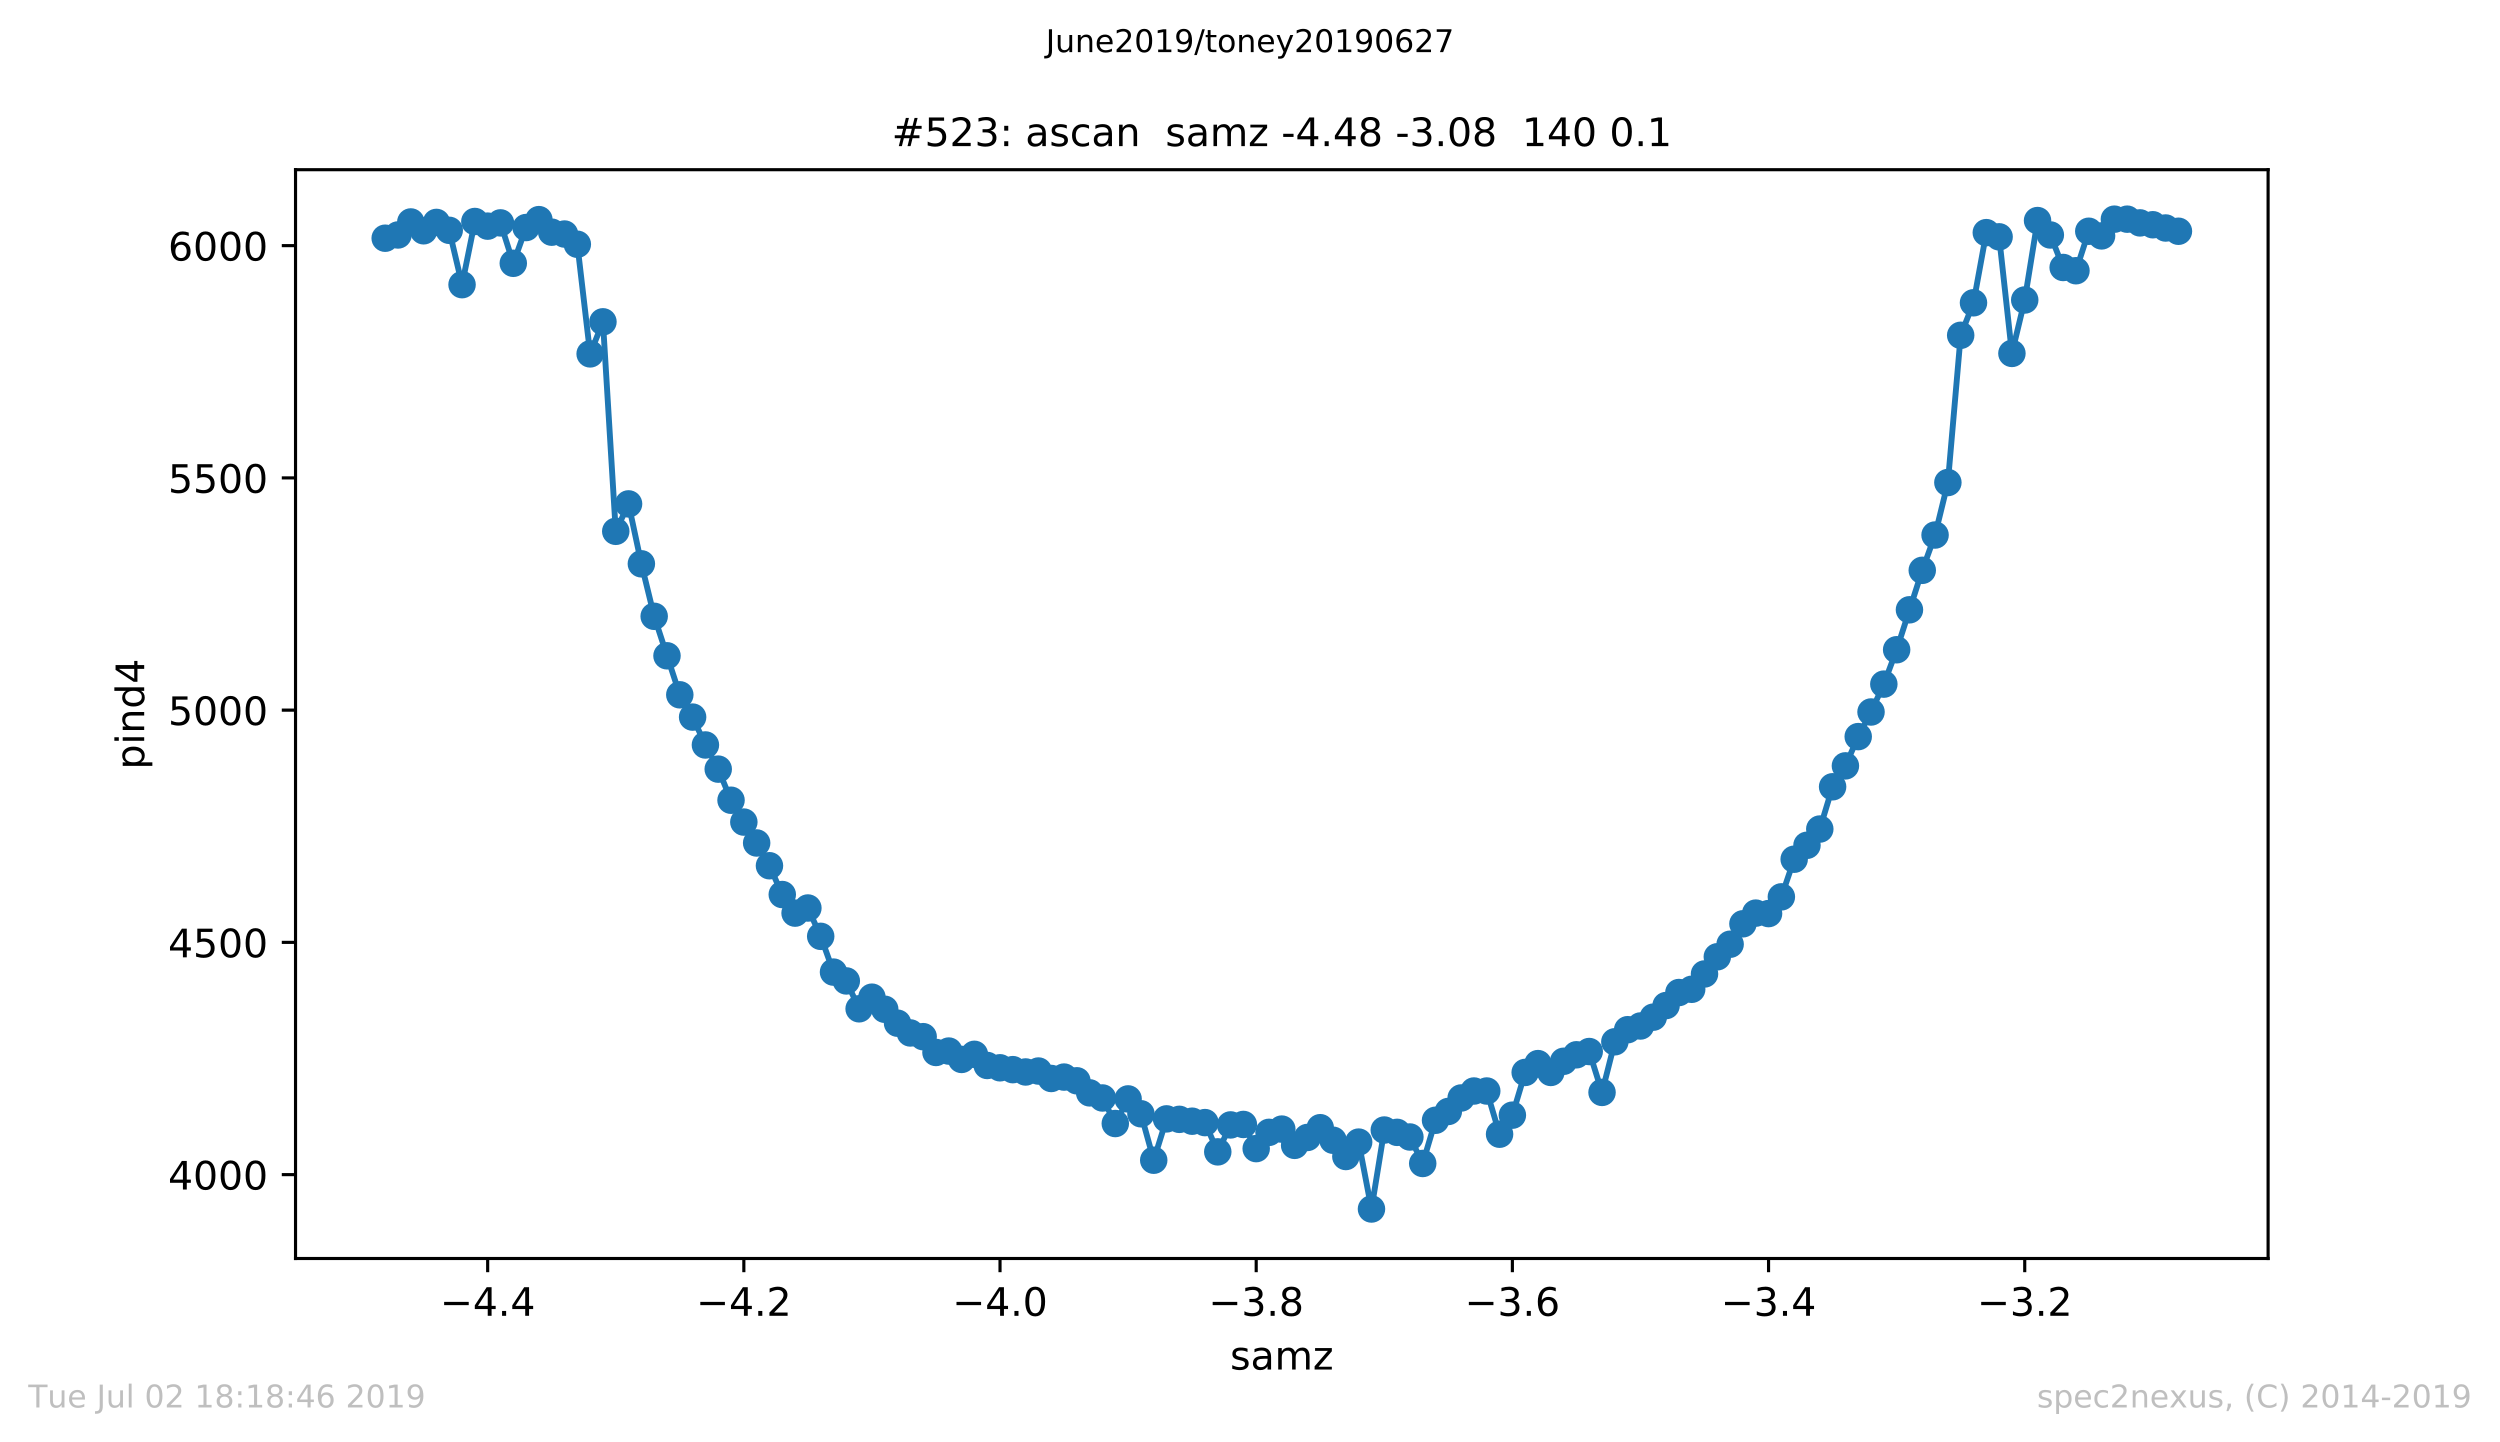 <?xml version="1.0" encoding="utf-8" standalone="no"?>
<!DOCTYPE svg PUBLIC "-//W3C//DTD SVG 1.1//EN"
  "http://www.w3.org/Graphics/SVG/1.1/DTD/svg11.dtd">
<!-- Created with matplotlib (https://matplotlib.org/) -->
<svg height="367.2pt" version="1.1" viewBox="0 0 636.48 367.2" width="636.48pt" xmlns="http://www.w3.org/2000/svg" xmlns:xlink="http://www.w3.org/1999/xlink">
 <defs>
  <style type="text/css">
*{stroke-linecap:butt;stroke-linejoin:round;white-space:pre;}
  </style>
 </defs>
 <g id="figure_1">
  <g id="patch_1">
   <path d="M 0 367.2 
L 636.48 367.2 
L 636.48 0 
L 0 0 
z
" style="fill:#ffffff;"/>
  </g>
  <g id="axes_1">
   <g id="patch_2">
    <path d="M 75.24 320.4 
L 577.44 320.4 
L 577.44 43.2 
L 75.24 43.2 
z
" style="fill:#ffffff;"/>
   </g>
   <g id="matplotlib.axis_1">
    <g id="xtick_1">
     <g id="line2d_1">
      <defs>
       <path d="M 0 0 
L 0 3.5 
" id="m3ab2fdae85" style="stroke:#000000;stroke-width:0.8;"/>
      </defs>
      <g>
       <use style="stroke:#000000;stroke-width:0.8;" x="124.156" xlink:href="#m3ab2fdae85" y="320.4"/>
      </g>
     </g>
     <g id="text_1">
      <!-- −4.4 -->
      <defs>
       <path d="M 10.594 35.5 
L 73.188 35.5 
L 73.188 27.203 
L 10.594 27.203 
z
" id="DejaVuSans-8722"/>
       <path d="M 37.797 64.312 
L 12.891 25.391 
L 37.797 25.391 
z
M 35.203 72.906 
L 47.609 72.906 
L 47.609 25.391 
L 58.016 25.391 
L 58.016 17.188 
L 47.609 17.188 
L 47.609 0 
L 37.797 0 
L 37.797 17.188 
L 4.891 17.188 
L 4.891 26.703 
z
" id="DejaVuSans-52"/>
       <path d="M 10.688 12.406 
L 21 12.406 
L 21 0 
L 10.688 0 
z
" id="DejaVuSans-46"/>
      </defs>
      <g transform="translate(112.014 334.998)scale(0.1 -0.1)">
       <use xlink:href="#DejaVuSans-8722"/>
       <use x="83.789" xlink:href="#DejaVuSans-52"/>
       <use x="147.412" xlink:href="#DejaVuSans-46"/>
       <use x="179.199" xlink:href="#DejaVuSans-52"/>
      </g>
     </g>
    </g>
    <g id="xtick_2">
     <g id="line2d_2">
      <g>
       <use style="stroke:#000000;stroke-width:0.8;" x="189.376" xlink:href="#m3ab2fdae85" y="320.4"/>
      </g>
     </g>
     <g id="text_2">
      <!-- −4.2 -->
      <defs>
       <path d="M 19.188 8.297 
L 53.609 8.297 
L 53.609 0 
L 7.328 0 
L 7.328 8.297 
Q 12.938 14.109 22.625 23.891 
Q 32.328 33.688 34.812 36.531 
Q 39.547 41.844 41.422 45.531 
Q 43.312 49.219 43.312 52.781 
Q 43.312 58.594 39.234 62.25 
Q 35.156 65.922 28.609 65.922 
Q 23.969 65.922 18.812 64.312 
Q 13.672 62.703 7.812 59.422 
L 7.812 69.391 
Q 13.766 71.781 18.938 73 
Q 24.125 74.219 28.422 74.219 
Q 39.75 74.219 46.484 68.547 
Q 53.219 62.891 53.219 53.422 
Q 53.219 48.922 51.531 44.891 
Q 49.859 40.875 45.406 35.406 
Q 44.188 33.984 37.641 27.219 
Q 31.109 20.453 19.188 8.297 
z
" id="DejaVuSans-50"/>
      </defs>
      <g transform="translate(177.235 334.998)scale(0.1 -0.1)">
       <use xlink:href="#DejaVuSans-8722"/>
       <use x="83.789" xlink:href="#DejaVuSans-52"/>
       <use x="147.412" xlink:href="#DejaVuSans-46"/>
       <use x="179.199" xlink:href="#DejaVuSans-50"/>
      </g>
     </g>
    </g>
    <g id="xtick_3">
     <g id="line2d_3">
      <g>
       <use style="stroke:#000000;stroke-width:0.8;" x="254.597" xlink:href="#m3ab2fdae85" y="320.4"/>
      </g>
     </g>
     <g id="text_3">
      <!-- −4.0 -->
      <defs>
       <path d="M 31.781 66.406 
Q 24.172 66.406 20.328 58.906 
Q 16.5 51.422 16.5 36.375 
Q 16.5 21.391 20.328 13.891 
Q 24.172 6.391 31.781 6.391 
Q 39.453 6.391 43.281 13.891 
Q 47.125 21.391 47.125 36.375 
Q 47.125 51.422 43.281 58.906 
Q 39.453 66.406 31.781 66.406 
z
M 31.781 74.219 
Q 44.047 74.219 50.516 64.516 
Q 56.984 54.828 56.984 36.375 
Q 56.984 17.969 50.516 8.266 
Q 44.047 -1.422 31.781 -1.422 
Q 19.531 -1.422 13.062 8.266 
Q 6.594 17.969 6.594 36.375 
Q 6.594 54.828 13.062 64.516 
Q 19.531 74.219 31.781 74.219 
z
" id="DejaVuSans-48"/>
      </defs>
      <g transform="translate(242.456 334.998)scale(0.1 -0.1)">
       <use xlink:href="#DejaVuSans-8722"/>
       <use x="83.789" xlink:href="#DejaVuSans-52"/>
       <use x="147.412" xlink:href="#DejaVuSans-46"/>
       <use x="179.199" xlink:href="#DejaVuSans-48"/>
      </g>
     </g>
    </g>
    <g id="xtick_4">
     <g id="line2d_4">
      <g>
       <use style="stroke:#000000;stroke-width:0.8;" x="319.818" xlink:href="#m3ab2fdae85" y="320.4"/>
      </g>
     </g>
     <g id="text_4">
      <!-- −3.8 -->
      <defs>
       <path d="M 40.578 39.312 
Q 47.656 37.797 51.625 33 
Q 55.609 28.219 55.609 21.188 
Q 55.609 10.406 48.188 4.484 
Q 40.766 -1.422 27.094 -1.422 
Q 22.516 -1.422 17.656 -0.516 
Q 12.797 0.391 7.625 2.203 
L 7.625 11.719 
Q 11.719 9.328 16.594 8.109 
Q 21.484 6.891 26.812 6.891 
Q 36.078 6.891 40.938 10.547 
Q 45.797 14.203 45.797 21.188 
Q 45.797 27.641 41.281 31.266 
Q 36.766 34.906 28.719 34.906 
L 20.219 34.906 
L 20.219 43.016 
L 29.109 43.016 
Q 36.375 43.016 40.234 45.922 
Q 44.094 48.828 44.094 54.297 
Q 44.094 59.906 40.109 62.906 
Q 36.141 65.922 28.719 65.922 
Q 24.656 65.922 20.016 65.031 
Q 15.375 64.156 9.812 62.312 
L 9.812 71.094 
Q 15.438 72.656 20.344 73.438 
Q 25.25 74.219 29.594 74.219 
Q 40.828 74.219 47.359 69.109 
Q 53.906 64.016 53.906 55.328 
Q 53.906 49.266 50.438 45.094 
Q 46.969 40.922 40.578 39.312 
z
" id="DejaVuSans-51"/>
       <path d="M 31.781 34.625 
Q 24.75 34.625 20.719 30.859 
Q 16.703 27.094 16.703 20.516 
Q 16.703 13.922 20.719 10.156 
Q 24.75 6.391 31.781 6.391 
Q 38.812 6.391 42.859 10.172 
Q 46.922 13.969 46.922 20.516 
Q 46.922 27.094 42.891 30.859 
Q 38.875 34.625 31.781 34.625 
z
M 21.922 38.812 
Q 15.578 40.375 12.031 44.719 
Q 8.5 49.078 8.5 55.328 
Q 8.5 64.062 14.719 69.141 
Q 20.953 74.219 31.781 74.219 
Q 42.672 74.219 48.875 69.141 
Q 55.078 64.062 55.078 55.328 
Q 55.078 49.078 51.531 44.719 
Q 48 40.375 41.703 38.812 
Q 48.828 37.156 52.797 32.312 
Q 56.781 27.484 56.781 20.516 
Q 56.781 9.906 50.312 4.234 
Q 43.844 -1.422 31.781 -1.422 
Q 19.734 -1.422 13.25 4.234 
Q 6.781 9.906 6.781 20.516 
Q 6.781 27.484 10.781 32.312 
Q 14.797 37.156 21.922 38.812 
z
M 18.312 54.391 
Q 18.312 48.734 21.844 45.562 
Q 25.391 42.391 31.781 42.391 
Q 38.141 42.391 41.719 45.562 
Q 45.312 48.734 45.312 54.391 
Q 45.312 60.062 41.719 63.234 
Q 38.141 66.406 31.781 66.406 
Q 25.391 66.406 21.844 63.234 
Q 18.312 60.062 18.312 54.391 
z
" id="DejaVuSans-56"/>
      </defs>
      <g transform="translate(307.677 334.998)scale(0.1 -0.1)">
       <use xlink:href="#DejaVuSans-8722"/>
       <use x="83.789" xlink:href="#DejaVuSans-51"/>
       <use x="147.412" xlink:href="#DejaVuSans-46"/>
       <use x="179.199" xlink:href="#DejaVuSans-56"/>
      </g>
     </g>
    </g>
    <g id="xtick_5">
     <g id="line2d_5">
      <g>
       <use style="stroke:#000000;stroke-width:0.8;" x="385.039" xlink:href="#m3ab2fdae85" y="320.4"/>
      </g>
     </g>
     <g id="text_5">
      <!-- −3.6 -->
      <defs>
       <path d="M 33.016 40.375 
Q 26.375 40.375 22.484 35.828 
Q 18.609 31.297 18.609 23.391 
Q 18.609 15.531 22.484 10.953 
Q 26.375 6.391 33.016 6.391 
Q 39.656 6.391 43.531 10.953 
Q 47.406 15.531 47.406 23.391 
Q 47.406 31.297 43.531 35.828 
Q 39.656 40.375 33.016 40.375 
z
M 52.594 71.297 
L 52.594 62.312 
Q 48.875 64.062 45.094 64.984 
Q 41.312 65.922 37.594 65.922 
Q 27.828 65.922 22.672 59.328 
Q 17.531 52.734 16.797 39.406 
Q 19.672 43.656 24.016 45.922 
Q 28.375 48.188 33.594 48.188 
Q 44.578 48.188 50.953 41.516 
Q 57.328 34.859 57.328 23.391 
Q 57.328 12.156 50.688 5.359 
Q 44.047 -1.422 33.016 -1.422 
Q 20.359 -1.422 13.672 8.266 
Q 6.984 17.969 6.984 36.375 
Q 6.984 53.656 15.188 63.938 
Q 23.391 74.219 37.203 74.219 
Q 40.922 74.219 44.703 73.484 
Q 48.484 72.75 52.594 71.297 
z
" id="DejaVuSans-54"/>
      </defs>
      <g transform="translate(372.897 334.998)scale(0.1 -0.1)">
       <use xlink:href="#DejaVuSans-8722"/>
       <use x="83.789" xlink:href="#DejaVuSans-51"/>
       <use x="147.412" xlink:href="#DejaVuSans-46"/>
       <use x="179.199" xlink:href="#DejaVuSans-54"/>
      </g>
     </g>
    </g>
    <g id="xtick_6">
     <g id="line2d_6">
      <g>
       <use style="stroke:#000000;stroke-width:0.8;" x="450.259" xlink:href="#m3ab2fdae85" y="320.4"/>
      </g>
     </g>
     <g id="text_6">
      <!-- −3.4 -->
      <g transform="translate(438.118 334.998)scale(0.1 -0.1)">
       <use xlink:href="#DejaVuSans-8722"/>
       <use x="83.789" xlink:href="#DejaVuSans-51"/>
       <use x="147.412" xlink:href="#DejaVuSans-46"/>
       <use x="179.199" xlink:href="#DejaVuSans-52"/>
      </g>
     </g>
    </g>
    <g id="xtick_7">
     <g id="line2d_7">
      <g>
       <use style="stroke:#000000;stroke-width:0.8;" x="515.48" xlink:href="#m3ab2fdae85" y="320.4"/>
      </g>
     </g>
     <g id="text_7">
      <!-- −3.2 -->
      <g transform="translate(503.339 334.998)scale(0.1 -0.1)">
       <use xlink:href="#DejaVuSans-8722"/>
       <use x="83.789" xlink:href="#DejaVuSans-51"/>
       <use x="147.412" xlink:href="#DejaVuSans-46"/>
       <use x="179.199" xlink:href="#DejaVuSans-50"/>
      </g>
     </g>
    </g>
    <g id="text_8">
     <!-- samz -->
     <defs>
      <path d="M 44.281 53.078 
L 44.281 44.578 
Q 40.484 46.531 36.375 47.5 
Q 32.281 48.484 27.875 48.484 
Q 21.188 48.484 17.844 46.438 
Q 14.5 44.391 14.5 40.281 
Q 14.5 37.156 16.891 35.375 
Q 19.281 33.594 26.516 31.984 
L 29.594 31.297 
Q 39.156 29.25 43.188 25.516 
Q 47.219 21.781 47.219 15.094 
Q 47.219 7.469 41.188 3.016 
Q 35.156 -1.422 24.609 -1.422 
Q 20.219 -1.422 15.453 -0.562 
Q 10.688 0.297 5.422 2 
L 5.422 11.281 
Q 10.406 8.688 15.234 7.391 
Q 20.062 6.109 24.812 6.109 
Q 31.156 6.109 34.562 8.281 
Q 37.984 10.453 37.984 14.406 
Q 37.984 18.062 35.516 20.016 
Q 33.062 21.969 24.703 23.781 
L 21.578 24.516 
Q 13.234 26.266 9.516 29.906 
Q 5.812 33.547 5.812 39.891 
Q 5.812 47.609 11.281 51.797 
Q 16.75 56 26.812 56 
Q 31.781 56 36.172 55.266 
Q 40.578 54.547 44.281 53.078 
z
" id="DejaVuSans-115"/>
      <path d="M 34.281 27.484 
Q 23.391 27.484 19.188 25 
Q 14.984 22.516 14.984 16.5 
Q 14.984 11.719 18.141 8.906 
Q 21.297 6.109 26.703 6.109 
Q 34.188 6.109 38.703 11.406 
Q 43.219 16.703 43.219 25.484 
L 43.219 27.484 
z
M 52.203 31.203 
L 52.203 0 
L 43.219 0 
L 43.219 8.297 
Q 40.141 3.328 35.547 0.953 
Q 30.953 -1.422 24.312 -1.422 
Q 15.922 -1.422 10.953 3.297 
Q 6 8.016 6 15.922 
Q 6 25.141 12.172 29.828 
Q 18.359 34.516 30.609 34.516 
L 43.219 34.516 
L 43.219 35.406 
Q 43.219 41.609 39.141 45 
Q 35.062 48.391 27.688 48.391 
Q 23 48.391 18.547 47.266 
Q 14.109 46.141 10.016 43.891 
L 10.016 52.203 
Q 14.938 54.109 19.578 55.047 
Q 24.219 56 28.609 56 
Q 40.484 56 46.344 49.844 
Q 52.203 43.703 52.203 31.203 
z
" id="DejaVuSans-97"/>
      <path d="M 52 44.188 
Q 55.375 50.25 60.062 53.125 
Q 64.75 56 71.094 56 
Q 79.641 56 84.281 50.016 
Q 88.922 44.047 88.922 33.016 
L 88.922 0 
L 79.891 0 
L 79.891 32.719 
Q 79.891 40.578 77.094 44.375 
Q 74.312 48.188 68.609 48.188 
Q 61.625 48.188 57.562 43.547 
Q 53.516 38.922 53.516 30.906 
L 53.516 0 
L 44.484 0 
L 44.484 32.719 
Q 44.484 40.625 41.703 44.406 
Q 38.922 48.188 33.109 48.188 
Q 26.219 48.188 22.156 43.531 
Q 18.109 38.875 18.109 30.906 
L 18.109 0 
L 9.078 0 
L 9.078 54.688 
L 18.109 54.688 
L 18.109 46.188 
Q 21.188 51.219 25.484 53.609 
Q 29.781 56 35.688 56 
Q 41.656 56 45.828 52.969 
Q 50 49.953 52 44.188 
z
" id="DejaVuSans-109"/>
      <path d="M 5.516 54.688 
L 48.188 54.688 
L 48.188 46.484 
L 14.406 7.172 
L 48.188 7.172 
L 48.188 0 
L 4.297 0 
L 4.297 8.203 
L 38.094 47.516 
L 5.516 47.516 
z
" id="DejaVuSans-122"/>
     </defs>
     <g transform="translate(313.177 348.677)scale(0.1 -0.1)">
      <use xlink:href="#DejaVuSans-115"/>
      <use x="52.1" xlink:href="#DejaVuSans-97"/>
      <use x="113.379" xlink:href="#DejaVuSans-109"/>
      <use x="210.791" xlink:href="#DejaVuSans-122"/>
     </g>
    </g>
   </g>
   <g id="matplotlib.axis_2">
    <g id="ytick_1">
     <g id="line2d_8">
      <defs>
       <path d="M 0 0 
L -3.5 0 
" id="me23622b5f0" style="stroke:#000000;stroke-width:0.8;"/>
      </defs>
      <g>
       <use style="stroke:#000000;stroke-width:0.8;" x="75.24" xlink:href="#me23622b5f0" y="299.049"/>
      </g>
     </g>
     <g id="text_9">
      <!-- 4000 -->
      <g transform="translate(42.79 302.848)scale(0.1 -0.1)">
       <use xlink:href="#DejaVuSans-52"/>
       <use x="63.623" xlink:href="#DejaVuSans-48"/>
       <use x="127.246" xlink:href="#DejaVuSans-48"/>
       <use x="190.869" xlink:href="#DejaVuSans-48"/>
      </g>
     </g>
    </g>
    <g id="ytick_2">
     <g id="line2d_9">
      <g>
       <use style="stroke:#000000;stroke-width:0.8;" x="75.24" xlink:href="#me23622b5f0" y="239.922"/>
      </g>
     </g>
     <g id="text_10">
      <!-- 4500 -->
      <defs>
       <path d="M 10.797 72.906 
L 49.516 72.906 
L 49.516 64.594 
L 19.828 64.594 
L 19.828 46.734 
Q 21.969 47.469 24.109 47.828 
Q 26.266 48.188 28.422 48.188 
Q 40.625 48.188 47.75 41.5 
Q 54.891 34.812 54.891 23.391 
Q 54.891 11.625 47.562 5.094 
Q 40.234 -1.422 26.906 -1.422 
Q 22.312 -1.422 17.547 -0.641 
Q 12.797 0.141 7.719 1.703 
L 7.719 11.625 
Q 12.109 9.234 16.797 8.062 
Q 21.484 6.891 26.703 6.891 
Q 35.156 6.891 40.078 11.328 
Q 45.016 15.766 45.016 23.391 
Q 45.016 31 40.078 35.438 
Q 35.156 39.891 26.703 39.891 
Q 22.75 39.891 18.812 39.016 
Q 14.891 38.141 10.797 36.281 
z
" id="DejaVuSans-53"/>
      </defs>
      <g transform="translate(42.79 243.721)scale(0.1 -0.1)">
       <use xlink:href="#DejaVuSans-52"/>
       <use x="63.623" xlink:href="#DejaVuSans-53"/>
       <use x="127.246" xlink:href="#DejaVuSans-48"/>
       <use x="190.869" xlink:href="#DejaVuSans-48"/>
      </g>
     </g>
    </g>
    <g id="ytick_3">
     <g id="line2d_10">
      <g>
       <use style="stroke:#000000;stroke-width:0.8;" x="75.24" xlink:href="#me23622b5f0" y="180.795"/>
      </g>
     </g>
     <g id="text_11">
      <!-- 5000 -->
      <g transform="translate(42.79 184.594)scale(0.1 -0.1)">
       <use xlink:href="#DejaVuSans-53"/>
       <use x="63.623" xlink:href="#DejaVuSans-48"/>
       <use x="127.246" xlink:href="#DejaVuSans-48"/>
       <use x="190.869" xlink:href="#DejaVuSans-48"/>
      </g>
     </g>
    </g>
    <g id="ytick_4">
     <g id="line2d_11">
      <g>
       <use style="stroke:#000000;stroke-width:0.8;" x="75.24" xlink:href="#me23622b5f0" y="121.668"/>
      </g>
     </g>
     <g id="text_12">
      <!-- 5500 -->
      <g transform="translate(42.79 125.467)scale(0.1 -0.1)">
       <use xlink:href="#DejaVuSans-53"/>
       <use x="63.623" xlink:href="#DejaVuSans-53"/>
       <use x="127.246" xlink:href="#DejaVuSans-48"/>
       <use x="190.869" xlink:href="#DejaVuSans-48"/>
      </g>
     </g>
    </g>
    <g id="ytick_5">
     <g id="line2d_12">
      <g>
       <use style="stroke:#000000;stroke-width:0.8;" x="75.24" xlink:href="#me23622b5f0" y="62.54"/>
      </g>
     </g>
     <g id="text_13">
      <!-- 6000 -->
      <g transform="translate(42.79 66.34)scale(0.1 -0.1)">
       <use xlink:href="#DejaVuSans-54"/>
       <use x="63.623" xlink:href="#DejaVuSans-48"/>
       <use x="127.246" xlink:href="#DejaVuSans-48"/>
       <use x="190.869" xlink:href="#DejaVuSans-48"/>
      </g>
     </g>
    </g>
    <g id="text_14">
     <!-- pind4 -->
     <defs>
      <path d="M 18.109 8.203 
L 18.109 -20.797 
L 9.078 -20.797 
L 9.078 54.688 
L 18.109 54.688 
L 18.109 46.391 
Q 20.953 51.266 25.266 53.625 
Q 29.594 56 35.594 56 
Q 45.562 56 51.781 48.094 
Q 58.016 40.188 58.016 27.297 
Q 58.016 14.406 51.781 6.484 
Q 45.562 -1.422 35.594 -1.422 
Q 29.594 -1.422 25.266 0.953 
Q 20.953 3.328 18.109 8.203 
z
M 48.688 27.297 
Q 48.688 37.203 44.609 42.844 
Q 40.531 48.484 33.406 48.484 
Q 26.266 48.484 22.188 42.844 
Q 18.109 37.203 18.109 27.297 
Q 18.109 17.391 22.188 11.75 
Q 26.266 6.109 33.406 6.109 
Q 40.531 6.109 44.609 11.75 
Q 48.688 17.391 48.688 27.297 
z
" id="DejaVuSans-112"/>
      <path d="M 9.422 54.688 
L 18.406 54.688 
L 18.406 0 
L 9.422 0 
z
M 9.422 75.984 
L 18.406 75.984 
L 18.406 64.594 
L 9.422 64.594 
z
" id="DejaVuSans-105"/>
      <path d="M 54.891 33.016 
L 54.891 0 
L 45.906 0 
L 45.906 32.719 
Q 45.906 40.484 42.875 44.328 
Q 39.844 48.188 33.797 48.188 
Q 26.516 48.188 22.312 43.547 
Q 18.109 38.922 18.109 30.906 
L 18.109 0 
L 9.078 0 
L 9.078 54.688 
L 18.109 54.688 
L 18.109 46.188 
Q 21.344 51.125 25.703 53.562 
Q 30.078 56 35.797 56 
Q 45.219 56 50.047 50.172 
Q 54.891 44.344 54.891 33.016 
z
" id="DejaVuSans-110"/>
      <path d="M 45.406 46.391 
L 45.406 75.984 
L 54.391 75.984 
L 54.391 0 
L 45.406 0 
L 45.406 8.203 
Q 42.578 3.328 38.25 0.953 
Q 33.938 -1.422 27.875 -1.422 
Q 17.969 -1.422 11.734 6.484 
Q 5.516 14.406 5.516 27.297 
Q 5.516 40.188 11.734 48.094 
Q 17.969 56 27.875 56 
Q 33.938 56 38.25 53.625 
Q 42.578 51.266 45.406 46.391 
z
M 14.797 27.297 
Q 14.797 17.391 18.875 11.75 
Q 22.953 6.109 30.078 6.109 
Q 37.203 6.109 41.297 11.75 
Q 45.406 17.391 45.406 27.297 
Q 45.406 37.203 41.297 42.844 
Q 37.203 48.484 30.078 48.484 
Q 22.953 48.484 18.875 42.844 
Q 14.797 37.203 14.797 27.297 
z
" id="DejaVuSans-100"/>
     </defs>
     <g transform="translate(36.71 195.887)rotate(-90)scale(0.1 -0.1)">
      <use xlink:href="#DejaVuSans-112"/>
      <use x="63.477" xlink:href="#DejaVuSans-105"/>
      <use x="91.26" xlink:href="#DejaVuSans-110"/>
      <use x="154.639" xlink:href="#DejaVuSans-100"/>
      <use x="218.115" xlink:href="#DejaVuSans-52"/>
     </g>
    </g>
   </g>
   <g id="line2d_13">
    <path clip-path="url(#p95c2fd5581)" d="M 98.067 60.648 
L 101.328 59.821 
L 104.589 56.51 
L 107.85 58.756 
L 111.111 56.628 
L 114.372 58.638 
L 117.634 72.474 
L 120.895 56.391 
L 124.156 57.574 
L 127.417 56.746 
L 130.678 67.034 
L 133.939 57.929 
L 137.2 55.918 
L 140.461 59.111 
L 143.722 59.584 
L 146.983 62.186 
L 150.244 90.094 
L 153.505 81.934 
L 156.766 135.267 
L 160.027 128.29 
L 163.288 143.545 
L 166.549 156.907 
L 173.071 176.892 
L 176.332 182.569 
L 179.593 189.664 
L 182.854 195.813 
L 186.115 203.736 
L 189.376 209.294 
L 192.637 214.616 
L 195.898 220.41 
L 199.159 227.742 
L 202.421 232.472 
L 205.682 231.171 
L 208.943 238.385 
L 212.204 247.49 
L 215.465 249.737 
L 218.726 256.832 
L 221.987 253.876 
L 225.248 256.951 
L 228.509 260.498 
L 231.77 262.982 
L 235.031 263.928 
L 238.292 267.948 
L 241.553 267.594 
L 244.814 269.722 
L 248.075 268.421 
L 251.336 271.259 
L 254.597 271.851 
L 257.858 272.324 
L 261.119 272.915 
L 264.38 272.678 
L 267.641 274.571 
L 270.902 274.216 
L 274.163 275.162 
L 277.424 278.236 
L 280.685 279.537 
L 283.946 286.041 
L 287.208 279.774 
L 290.469 283.558 
L 293.73 295.383 
L 296.991 284.859 
L 300.252 284.977 
L 303.513 285.45 
L 306.774 285.805 
L 310.035 293.255 
L 313.296 286.396 
L 316.557 286.278 
L 319.818 292.427 
L 323.079 288.288 
L 326.34 287.46 
L 329.601 291.599 
L 332.862 289.589 
L 336.123 287.105 
L 339.384 290.298 
L 342.645 294.437 
L 345.906 290.771 
L 349.167 307.8 
L 352.428 287.697 
L 355.689 288.288 
L 358.95 289.471 
L 362.211 296.211 
L 365.472 285.213 
L 368.734 282.967 
L 371.995 279.537 
L 375.256 277.763 
L 378.517 277.763 
L 381.778 288.761 
L 385.039 283.913 
L 388.3 273.033 
L 391.561 270.786 
L 394.822 273.033 
L 398.083 270.195 
L 401.344 268.54 
L 404.605 267.712 
L 407.866 278.118 
L 411.127 265.228 
L 414.388 262.154 
L 417.649 261.208 
L 420.91 258.961 
L 424.171 256.005 
L 427.432 252.693 
L 430.693 251.866 
L 433.954 247.963 
L 437.215 243.588 
L 440.476 240.395 
L 443.737 235.192 
L 446.998 232.472 
L 450.259 232.59 
L 453.521 228.333 
L 456.782 218.754 
L 460.043 215.207 
L 463.304 211.068 
L 466.565 200.307 
L 469.826 194.985 
L 473.087 187.535 
L 476.348 181.268 
L 479.609 174.173 
L 482.87 165.422 
L 489.392 145.2 
L 492.653 136.213 
L 495.914 122.85 
L 499.175 85.364 
L 502.436 77.086 
L 505.697 59.229 
L 508.958 60.294 
L 512.219 89.976 
L 515.48 76.376 
L 518.741 56.155 
L 522.002 59.821 
L 525.263 68.098 
L 528.524 68.926 
L 531.785 58.875 
L 535.046 60.057 
L 538.308 55.8 
L 541.569 55.8 
L 544.83 56.746 
L 548.091 57.219 
L 554.613 58.875 
L 554.613 58.875 
" style="fill:none;stroke:#1f77b4;stroke-linecap:square;stroke-width:1.5;"/>
    <defs>
     <path d="M 0 3 
C 0.796 3 1.559 2.684 2.121 2.121 
C 2.684 1.559 3 0.796 3 0 
C 3 -0.796 2.684 -1.559 2.121 -2.121 
C 1.559 -2.684 0.796 -3 0 -3 
C -0.796 -3 -1.559 -2.684 -2.121 -2.121 
C -2.684 -1.559 -3 -0.796 -3 0 
C -3 0.796 -2.684 1.559 -2.121 2.121 
C -1.559 2.684 -0.796 3 0 3 
z
" id="mc0fb528130" style="stroke:#1f77b4;"/>
    </defs>
    <g clip-path="url(#p95c2fd5581)">
     <use style="fill:#1f77b4;stroke:#1f77b4;" x="98.067" xlink:href="#mc0fb528130" y="60.648"/>
     <use style="fill:#1f77b4;stroke:#1f77b4;" x="101.328" xlink:href="#mc0fb528130" y="59.821"/>
     <use style="fill:#1f77b4;stroke:#1f77b4;" x="104.589" xlink:href="#mc0fb528130" y="56.51"/>
     <use style="fill:#1f77b4;stroke:#1f77b4;" x="107.85" xlink:href="#mc0fb528130" y="58.756"/>
     <use style="fill:#1f77b4;stroke:#1f77b4;" x="111.111" xlink:href="#mc0fb528130" y="56.628"/>
     <use style="fill:#1f77b4;stroke:#1f77b4;" x="114.372" xlink:href="#mc0fb528130" y="58.638"/>
     <use style="fill:#1f77b4;stroke:#1f77b4;" x="117.634" xlink:href="#mc0fb528130" y="72.474"/>
     <use style="fill:#1f77b4;stroke:#1f77b4;" x="120.895" xlink:href="#mc0fb528130" y="56.391"/>
     <use style="fill:#1f77b4;stroke:#1f77b4;" x="124.156" xlink:href="#mc0fb528130" y="57.574"/>
     <use style="fill:#1f77b4;stroke:#1f77b4;" x="127.417" xlink:href="#mc0fb528130" y="56.746"/>
     <use style="fill:#1f77b4;stroke:#1f77b4;" x="130.678" xlink:href="#mc0fb528130" y="67.034"/>
     <use style="fill:#1f77b4;stroke:#1f77b4;" x="133.939" xlink:href="#mc0fb528130" y="57.929"/>
     <use style="fill:#1f77b4;stroke:#1f77b4;" x="137.2" xlink:href="#mc0fb528130" y="55.918"/>
     <use style="fill:#1f77b4;stroke:#1f77b4;" x="140.461" xlink:href="#mc0fb528130" y="59.111"/>
     <use style="fill:#1f77b4;stroke:#1f77b4;" x="143.722" xlink:href="#mc0fb528130" y="59.584"/>
     <use style="fill:#1f77b4;stroke:#1f77b4;" x="146.983" xlink:href="#mc0fb528130" y="62.186"/>
     <use style="fill:#1f77b4;stroke:#1f77b4;" x="150.244" xlink:href="#mc0fb528130" y="90.094"/>
     <use style="fill:#1f77b4;stroke:#1f77b4;" x="153.505" xlink:href="#mc0fb528130" y="81.934"/>
     <use style="fill:#1f77b4;stroke:#1f77b4;" x="156.766" xlink:href="#mc0fb528130" y="135.267"/>
     <use style="fill:#1f77b4;stroke:#1f77b4;" x="160.027" xlink:href="#mc0fb528130" y="128.29"/>
     <use style="fill:#1f77b4;stroke:#1f77b4;" x="163.288" xlink:href="#mc0fb528130" y="143.545"/>
     <use style="fill:#1f77b4;stroke:#1f77b4;" x="166.549" xlink:href="#mc0fb528130" y="156.907"/>
     <use style="fill:#1f77b4;stroke:#1f77b4;" x="169.81" xlink:href="#mc0fb528130" y="166.959"/>
     <use style="fill:#1f77b4;stroke:#1f77b4;" x="173.071" xlink:href="#mc0fb528130" y="176.892"/>
     <use style="fill:#1f77b4;stroke:#1f77b4;" x="176.332" xlink:href="#mc0fb528130" y="182.569"/>
     <use style="fill:#1f77b4;stroke:#1f77b4;" x="179.593" xlink:href="#mc0fb528130" y="189.664"/>
     <use style="fill:#1f77b4;stroke:#1f77b4;" x="182.854" xlink:href="#mc0fb528130" y="195.813"/>
     <use style="fill:#1f77b4;stroke:#1f77b4;" x="186.115" xlink:href="#mc0fb528130" y="203.736"/>
     <use style="fill:#1f77b4;stroke:#1f77b4;" x="189.376" xlink:href="#mc0fb528130" y="209.294"/>
     <use style="fill:#1f77b4;stroke:#1f77b4;" x="192.637" xlink:href="#mc0fb528130" y="214.616"/>
     <use style="fill:#1f77b4;stroke:#1f77b4;" x="195.898" xlink:href="#mc0fb528130" y="220.41"/>
     <use style="fill:#1f77b4;stroke:#1f77b4;" x="199.159" xlink:href="#mc0fb528130" y="227.742"/>
     <use style="fill:#1f77b4;stroke:#1f77b4;" x="202.421" xlink:href="#mc0fb528130" y="232.472"/>
     <use style="fill:#1f77b4;stroke:#1f77b4;" x="205.682" xlink:href="#mc0fb528130" y="231.171"/>
     <use style="fill:#1f77b4;stroke:#1f77b4;" x="208.943" xlink:href="#mc0fb528130" y="238.385"/>
     <use style="fill:#1f77b4;stroke:#1f77b4;" x="212.204" xlink:href="#mc0fb528130" y="247.49"/>
     <use style="fill:#1f77b4;stroke:#1f77b4;" x="215.465" xlink:href="#mc0fb528130" y="249.737"/>
     <use style="fill:#1f77b4;stroke:#1f77b4;" x="218.726" xlink:href="#mc0fb528130" y="256.832"/>
     <use style="fill:#1f77b4;stroke:#1f77b4;" x="221.987" xlink:href="#mc0fb528130" y="253.876"/>
     <use style="fill:#1f77b4;stroke:#1f77b4;" x="225.248" xlink:href="#mc0fb528130" y="256.951"/>
     <use style="fill:#1f77b4;stroke:#1f77b4;" x="228.509" xlink:href="#mc0fb528130" y="260.498"/>
     <use style="fill:#1f77b4;stroke:#1f77b4;" x="231.77" xlink:href="#mc0fb528130" y="262.982"/>
     <use style="fill:#1f77b4;stroke:#1f77b4;" x="235.031" xlink:href="#mc0fb528130" y="263.928"/>
     <use style="fill:#1f77b4;stroke:#1f77b4;" x="238.292" xlink:href="#mc0fb528130" y="267.948"/>
     <use style="fill:#1f77b4;stroke:#1f77b4;" x="241.553" xlink:href="#mc0fb528130" y="267.594"/>
     <use style="fill:#1f77b4;stroke:#1f77b4;" x="244.814" xlink:href="#mc0fb528130" y="269.722"/>
     <use style="fill:#1f77b4;stroke:#1f77b4;" x="248.075" xlink:href="#mc0fb528130" y="268.421"/>
     <use style="fill:#1f77b4;stroke:#1f77b4;" x="251.336" xlink:href="#mc0fb528130" y="271.259"/>
     <use style="fill:#1f77b4;stroke:#1f77b4;" x="254.597" xlink:href="#mc0fb528130" y="271.851"/>
     <use style="fill:#1f77b4;stroke:#1f77b4;" x="257.858" xlink:href="#mc0fb528130" y="272.324"/>
     <use style="fill:#1f77b4;stroke:#1f77b4;" x="261.119" xlink:href="#mc0fb528130" y="272.915"/>
     <use style="fill:#1f77b4;stroke:#1f77b4;" x="264.38" xlink:href="#mc0fb528130" y="272.678"/>
     <use style="fill:#1f77b4;stroke:#1f77b4;" x="267.641" xlink:href="#mc0fb528130" y="274.571"/>
     <use style="fill:#1f77b4;stroke:#1f77b4;" x="270.902" xlink:href="#mc0fb528130" y="274.216"/>
     <use style="fill:#1f77b4;stroke:#1f77b4;" x="274.163" xlink:href="#mc0fb528130" y="275.162"/>
     <use style="fill:#1f77b4;stroke:#1f77b4;" x="277.424" xlink:href="#mc0fb528130" y="278.236"/>
     <use style="fill:#1f77b4;stroke:#1f77b4;" x="280.685" xlink:href="#mc0fb528130" y="279.537"/>
     <use style="fill:#1f77b4;stroke:#1f77b4;" x="283.946" xlink:href="#mc0fb528130" y="286.041"/>
     <use style="fill:#1f77b4;stroke:#1f77b4;" x="287.208" xlink:href="#mc0fb528130" y="279.774"/>
     <use style="fill:#1f77b4;stroke:#1f77b4;" x="290.469" xlink:href="#mc0fb528130" y="283.558"/>
     <use style="fill:#1f77b4;stroke:#1f77b4;" x="293.73" xlink:href="#mc0fb528130" y="295.383"/>
     <use style="fill:#1f77b4;stroke:#1f77b4;" x="296.991" xlink:href="#mc0fb528130" y="284.859"/>
     <use style="fill:#1f77b4;stroke:#1f77b4;" x="300.252" xlink:href="#mc0fb528130" y="284.977"/>
     <use style="fill:#1f77b4;stroke:#1f77b4;" x="303.513" xlink:href="#mc0fb528130" y="285.45"/>
     <use style="fill:#1f77b4;stroke:#1f77b4;" x="306.774" xlink:href="#mc0fb528130" y="285.805"/>
     <use style="fill:#1f77b4;stroke:#1f77b4;" x="310.035" xlink:href="#mc0fb528130" y="293.255"/>
     <use style="fill:#1f77b4;stroke:#1f77b4;" x="313.296" xlink:href="#mc0fb528130" y="286.396"/>
     <use style="fill:#1f77b4;stroke:#1f77b4;" x="316.557" xlink:href="#mc0fb528130" y="286.278"/>
     <use style="fill:#1f77b4;stroke:#1f77b4;" x="319.818" xlink:href="#mc0fb528130" y="292.427"/>
     <use style="fill:#1f77b4;stroke:#1f77b4;" x="323.079" xlink:href="#mc0fb528130" y="288.288"/>
     <use style="fill:#1f77b4;stroke:#1f77b4;" x="326.34" xlink:href="#mc0fb528130" y="287.46"/>
     <use style="fill:#1f77b4;stroke:#1f77b4;" x="329.601" xlink:href="#mc0fb528130" y="291.599"/>
     <use style="fill:#1f77b4;stroke:#1f77b4;" x="332.862" xlink:href="#mc0fb528130" y="289.589"/>
     <use style="fill:#1f77b4;stroke:#1f77b4;" x="336.123" xlink:href="#mc0fb528130" y="287.105"/>
     <use style="fill:#1f77b4;stroke:#1f77b4;" x="339.384" xlink:href="#mc0fb528130" y="290.298"/>
     <use style="fill:#1f77b4;stroke:#1f77b4;" x="342.645" xlink:href="#mc0fb528130" y="294.437"/>
     <use style="fill:#1f77b4;stroke:#1f77b4;" x="345.906" xlink:href="#mc0fb528130" y="290.771"/>
     <use style="fill:#1f77b4;stroke:#1f77b4;" x="349.167" xlink:href="#mc0fb528130" y="307.8"/>
     <use style="fill:#1f77b4;stroke:#1f77b4;" x="352.428" xlink:href="#mc0fb528130" y="287.697"/>
     <use style="fill:#1f77b4;stroke:#1f77b4;" x="355.689" xlink:href="#mc0fb528130" y="288.288"/>
     <use style="fill:#1f77b4;stroke:#1f77b4;" x="358.95" xlink:href="#mc0fb528130" y="289.471"/>
     <use style="fill:#1f77b4;stroke:#1f77b4;" x="362.211" xlink:href="#mc0fb528130" y="296.211"/>
     <use style="fill:#1f77b4;stroke:#1f77b4;" x="365.472" xlink:href="#mc0fb528130" y="285.213"/>
     <use style="fill:#1f77b4;stroke:#1f77b4;" x="368.734" xlink:href="#mc0fb528130" y="282.967"/>
     <use style="fill:#1f77b4;stroke:#1f77b4;" x="371.995" xlink:href="#mc0fb528130" y="279.537"/>
     <use style="fill:#1f77b4;stroke:#1f77b4;" x="375.256" xlink:href="#mc0fb528130" y="277.763"/>
     <use style="fill:#1f77b4;stroke:#1f77b4;" x="378.517" xlink:href="#mc0fb528130" y="277.763"/>
     <use style="fill:#1f77b4;stroke:#1f77b4;" x="381.778" xlink:href="#mc0fb528130" y="288.761"/>
     <use style="fill:#1f77b4;stroke:#1f77b4;" x="385.039" xlink:href="#mc0fb528130" y="283.913"/>
     <use style="fill:#1f77b4;stroke:#1f77b4;" x="388.3" xlink:href="#mc0fb528130" y="273.033"/>
     <use style="fill:#1f77b4;stroke:#1f77b4;" x="391.561" xlink:href="#mc0fb528130" y="270.786"/>
     <use style="fill:#1f77b4;stroke:#1f77b4;" x="394.822" xlink:href="#mc0fb528130" y="273.033"/>
     <use style="fill:#1f77b4;stroke:#1f77b4;" x="398.083" xlink:href="#mc0fb528130" y="270.195"/>
     <use style="fill:#1f77b4;stroke:#1f77b4;" x="401.344" xlink:href="#mc0fb528130" y="268.54"/>
     <use style="fill:#1f77b4;stroke:#1f77b4;" x="404.605" xlink:href="#mc0fb528130" y="267.712"/>
     <use style="fill:#1f77b4;stroke:#1f77b4;" x="407.866" xlink:href="#mc0fb528130" y="278.118"/>
     <use style="fill:#1f77b4;stroke:#1f77b4;" x="411.127" xlink:href="#mc0fb528130" y="265.228"/>
     <use style="fill:#1f77b4;stroke:#1f77b4;" x="414.388" xlink:href="#mc0fb528130" y="262.154"/>
     <use style="fill:#1f77b4;stroke:#1f77b4;" x="417.649" xlink:href="#mc0fb528130" y="261.208"/>
     <use style="fill:#1f77b4;stroke:#1f77b4;" x="420.91" xlink:href="#mc0fb528130" y="258.961"/>
     <use style="fill:#1f77b4;stroke:#1f77b4;" x="424.171" xlink:href="#mc0fb528130" y="256.005"/>
     <use style="fill:#1f77b4;stroke:#1f77b4;" x="427.432" xlink:href="#mc0fb528130" y="252.693"/>
     <use style="fill:#1f77b4;stroke:#1f77b4;" x="430.693" xlink:href="#mc0fb528130" y="251.866"/>
     <use style="fill:#1f77b4;stroke:#1f77b4;" x="433.954" xlink:href="#mc0fb528130" y="247.963"/>
     <use style="fill:#1f77b4;stroke:#1f77b4;" x="437.215" xlink:href="#mc0fb528130" y="243.588"/>
     <use style="fill:#1f77b4;stroke:#1f77b4;" x="440.476" xlink:href="#mc0fb528130" y="240.395"/>
     <use style="fill:#1f77b4;stroke:#1f77b4;" x="443.737" xlink:href="#mc0fb528130" y="235.192"/>
     <use style="fill:#1f77b4;stroke:#1f77b4;" x="446.998" xlink:href="#mc0fb528130" y="232.472"/>
     <use style="fill:#1f77b4;stroke:#1f77b4;" x="450.259" xlink:href="#mc0fb528130" y="232.59"/>
     <use style="fill:#1f77b4;stroke:#1f77b4;" x="453.521" xlink:href="#mc0fb528130" y="228.333"/>
     <use style="fill:#1f77b4;stroke:#1f77b4;" x="456.782" xlink:href="#mc0fb528130" y="218.754"/>
     <use style="fill:#1f77b4;stroke:#1f77b4;" x="460.043" xlink:href="#mc0fb528130" y="215.207"/>
     <use style="fill:#1f77b4;stroke:#1f77b4;" x="463.304" xlink:href="#mc0fb528130" y="211.068"/>
     <use style="fill:#1f77b4;stroke:#1f77b4;" x="466.565" xlink:href="#mc0fb528130" y="200.307"/>
     <use style="fill:#1f77b4;stroke:#1f77b4;" x="469.826" xlink:href="#mc0fb528130" y="194.985"/>
     <use style="fill:#1f77b4;stroke:#1f77b4;" x="473.087" xlink:href="#mc0fb528130" y="187.535"/>
     <use style="fill:#1f77b4;stroke:#1f77b4;" x="476.348" xlink:href="#mc0fb528130" y="181.268"/>
     <use style="fill:#1f77b4;stroke:#1f77b4;" x="479.609" xlink:href="#mc0fb528130" y="174.173"/>
     <use style="fill:#1f77b4;stroke:#1f77b4;" x="482.87" xlink:href="#mc0fb528130" y="165.422"/>
     <use style="fill:#1f77b4;stroke:#1f77b4;" x="486.131" xlink:href="#mc0fb528130" y="155.252"/>
     <use style="fill:#1f77b4;stroke:#1f77b4;" x="489.392" xlink:href="#mc0fb528130" y="145.2"/>
     <use style="fill:#1f77b4;stroke:#1f77b4;" x="492.653" xlink:href="#mc0fb528130" y="136.213"/>
     <use style="fill:#1f77b4;stroke:#1f77b4;" x="495.914" xlink:href="#mc0fb528130" y="122.85"/>
     <use style="fill:#1f77b4;stroke:#1f77b4;" x="499.175" xlink:href="#mc0fb528130" y="85.364"/>
     <use style="fill:#1f77b4;stroke:#1f77b4;" x="502.436" xlink:href="#mc0fb528130" y="77.086"/>
     <use style="fill:#1f77b4;stroke:#1f77b4;" x="505.697" xlink:href="#mc0fb528130" y="59.229"/>
     <use style="fill:#1f77b4;stroke:#1f77b4;" x="508.958" xlink:href="#mc0fb528130" y="60.294"/>
     <use style="fill:#1f77b4;stroke:#1f77b4;" x="512.219" xlink:href="#mc0fb528130" y="89.976"/>
     <use style="fill:#1f77b4;stroke:#1f77b4;" x="515.48" xlink:href="#mc0fb528130" y="76.376"/>
     <use style="fill:#1f77b4;stroke:#1f77b4;" x="518.741" xlink:href="#mc0fb528130" y="56.155"/>
     <use style="fill:#1f77b4;stroke:#1f77b4;" x="522.002" xlink:href="#mc0fb528130" y="59.821"/>
     <use style="fill:#1f77b4;stroke:#1f77b4;" x="525.263" xlink:href="#mc0fb528130" y="68.098"/>
     <use style="fill:#1f77b4;stroke:#1f77b4;" x="528.524" xlink:href="#mc0fb528130" y="68.926"/>
     <use style="fill:#1f77b4;stroke:#1f77b4;" x="531.785" xlink:href="#mc0fb528130" y="58.875"/>
     <use style="fill:#1f77b4;stroke:#1f77b4;" x="535.046" xlink:href="#mc0fb528130" y="60.057"/>
     <use style="fill:#1f77b4;stroke:#1f77b4;" x="538.308" xlink:href="#mc0fb528130" y="55.8"/>
     <use style="fill:#1f77b4;stroke:#1f77b4;" x="541.569" xlink:href="#mc0fb528130" y="55.8"/>
     <use style="fill:#1f77b4;stroke:#1f77b4;" x="544.83" xlink:href="#mc0fb528130" y="56.746"/>
     <use style="fill:#1f77b4;stroke:#1f77b4;" x="548.091" xlink:href="#mc0fb528130" y="57.219"/>
     <use style="fill:#1f77b4;stroke:#1f77b4;" x="551.352" xlink:href="#mc0fb528130" y="58.047"/>
     <use style="fill:#1f77b4;stroke:#1f77b4;" x="554.613" xlink:href="#mc0fb528130" y="58.875"/>
    </g>
   </g>
   <g id="patch_3">
    <path d="M 75.24 320.4 
L 75.24 43.2 
" style="fill:none;stroke:#000000;stroke-linecap:square;stroke-linejoin:miter;stroke-width:0.8;"/>
   </g>
   <g id="patch_4">
    <path d="M 577.44 320.4 
L 577.44 43.2 
" style="fill:none;stroke:#000000;stroke-linecap:square;stroke-linejoin:miter;stroke-width:0.8;"/>
   </g>
   <g id="patch_5">
    <path d="M 75.24 320.4 
L 577.44 320.4 
" style="fill:none;stroke:#000000;stroke-linecap:square;stroke-linejoin:miter;stroke-width:0.8;"/>
   </g>
   <g id="patch_6">
    <path d="M 75.24 43.2 
L 577.44 43.2 
" style="fill:none;stroke:#000000;stroke-linecap:square;stroke-linejoin:miter;stroke-width:0.8;"/>
   </g>
   <g id="text_15">
    <!-- #523: ascan  samz -4.48 -3.08  140 0.1 -->
    <defs>
     <path d="M 51.125 44 
L 36.922 44 
L 32.812 27.688 
L 47.125 27.688 
z
M 43.797 71.781 
L 38.719 51.516 
L 52.984 51.516 
L 58.109 71.781 
L 65.922 71.781 
L 60.891 51.516 
L 76.125 51.516 
L 76.125 44 
L 58.984 44 
L 54.984 27.688 
L 70.516 27.688 
L 70.516 20.219 
L 53.078 20.219 
L 48 0 
L 40.188 0 
L 45.219 20.219 
L 30.906 20.219 
L 25.875 0 
L 18.016 0 
L 23.094 20.219 
L 7.719 20.219 
L 7.719 27.688 
L 24.906 27.688 
L 29 44 
L 13.281 44 
L 13.281 51.516 
L 30.906 51.516 
L 35.891 71.781 
z
" id="DejaVuSans-35"/>
     <path d="M 11.719 12.406 
L 22.016 12.406 
L 22.016 0 
L 11.719 0 
z
M 11.719 51.703 
L 22.016 51.703 
L 22.016 39.312 
L 11.719 39.312 
z
" id="DejaVuSans-58"/>
     <path id="DejaVuSans-32"/>
     <path d="M 48.781 52.594 
L 48.781 44.188 
Q 44.969 46.297 41.141 47.344 
Q 37.312 48.391 33.406 48.391 
Q 24.656 48.391 19.812 42.844 
Q 14.984 37.312 14.984 27.297 
Q 14.984 17.281 19.812 11.734 
Q 24.656 6.203 33.406 6.203 
Q 37.312 6.203 41.141 7.25 
Q 44.969 8.297 48.781 10.406 
L 48.781 2.094 
Q 45.016 0.344 40.984 -0.531 
Q 36.969 -1.422 32.422 -1.422 
Q 20.062 -1.422 12.781 6.344 
Q 5.516 14.109 5.516 27.297 
Q 5.516 40.672 12.859 48.328 
Q 20.219 56 33.016 56 
Q 37.156 56 41.109 55.141 
Q 45.062 54.297 48.781 52.594 
z
" id="DejaVuSans-99"/>
     <path d="M 4.891 31.391 
L 31.203 31.391 
L 31.203 23.391 
L 4.891 23.391 
z
" id="DejaVuSans-45"/>
     <path d="M 12.406 8.297 
L 28.516 8.297 
L 28.516 63.922 
L 10.984 60.406 
L 10.984 69.391 
L 28.422 72.906 
L 38.281 72.906 
L 38.281 8.297 
L 54.391 8.297 
L 54.391 0 
L 12.406 0 
z
" id="DejaVuSans-49"/>
    </defs>
    <g transform="translate(227.027 37.2)scale(0.1 -0.1)">
     <use xlink:href="#DejaVuSans-35"/>
     <use x="83.789" xlink:href="#DejaVuSans-53"/>
     <use x="147.412" xlink:href="#DejaVuSans-50"/>
     <use x="211.035" xlink:href="#DejaVuSans-51"/>
     <use x="274.658" xlink:href="#DejaVuSans-58"/>
     <use x="308.35" xlink:href="#DejaVuSans-32"/>
     <use x="340.137" xlink:href="#DejaVuSans-97"/>
     <use x="401.416" xlink:href="#DejaVuSans-115"/>
     <use x="453.516" xlink:href="#DejaVuSans-99"/>
     <use x="508.496" xlink:href="#DejaVuSans-97"/>
     <use x="569.775" xlink:href="#DejaVuSans-110"/>
     <use x="633.154" xlink:href="#DejaVuSans-32"/>
     <use x="664.941" xlink:href="#DejaVuSans-32"/>
     <use x="696.729" xlink:href="#DejaVuSans-115"/>
     <use x="748.828" xlink:href="#DejaVuSans-97"/>
     <use x="810.107" xlink:href="#DejaVuSans-109"/>
     <use x="907.52" xlink:href="#DejaVuSans-122"/>
     <use x="960.01" xlink:href="#DejaVuSans-32"/>
     <use x="991.797" xlink:href="#DejaVuSans-45"/>
     <use x="1027.881" xlink:href="#DejaVuSans-52"/>
     <use x="1091.504" xlink:href="#DejaVuSans-46"/>
     <use x="1123.291" xlink:href="#DejaVuSans-52"/>
     <use x="1186.914" xlink:href="#DejaVuSans-56"/>
     <use x="1250.537" xlink:href="#DejaVuSans-32"/>
     <use x="1282.324" xlink:href="#DejaVuSans-45"/>
     <use x="1318.408" xlink:href="#DejaVuSans-51"/>
     <use x="1382.031" xlink:href="#DejaVuSans-46"/>
     <use x="1413.818" xlink:href="#DejaVuSans-48"/>
     <use x="1477.441" xlink:href="#DejaVuSans-56"/>
     <use x="1541.064" xlink:href="#DejaVuSans-32"/>
     <use x="1572.852" xlink:href="#DejaVuSans-32"/>
     <use x="1604.639" xlink:href="#DejaVuSans-49"/>
     <use x="1668.262" xlink:href="#DejaVuSans-52"/>
     <use x="1731.885" xlink:href="#DejaVuSans-48"/>
     <use x="1795.508" xlink:href="#DejaVuSans-32"/>
     <use x="1827.295" xlink:href="#DejaVuSans-48"/>
     <use x="1890.918" xlink:href="#DejaVuSans-46"/>
     <use x="1922.705" xlink:href="#DejaVuSans-49"/>
    </g>
   </g>
  </g>
  <g id="text_16">
   <!-- June2019/toney20190627 -->
   <defs>
    <path d="M 9.812 72.906 
L 19.672 72.906 
L 19.672 5.078 
Q 19.672 -8.109 14.672 -14.062 
Q 9.672 -20.016 -1.422 -20.016 
L -5.172 -20.016 
L -5.172 -11.719 
L -2.094 -11.719 
Q 4.438 -11.719 7.125 -8.047 
Q 9.812 -4.391 9.812 5.078 
z
" id="DejaVuSans-74"/>
    <path d="M 8.5 21.578 
L 8.5 54.688 
L 17.484 54.688 
L 17.484 21.922 
Q 17.484 14.156 20.5 10.266 
Q 23.531 6.391 29.594 6.391 
Q 36.859 6.391 41.078 11.031 
Q 45.312 15.672 45.312 23.688 
L 45.312 54.688 
L 54.297 54.688 
L 54.297 0 
L 45.312 0 
L 45.312 8.406 
Q 42.047 3.422 37.719 1 
Q 33.406 -1.422 27.688 -1.422 
Q 18.266 -1.422 13.375 4.438 
Q 8.5 10.297 8.5 21.578 
z
M 31.109 56 
z
" id="DejaVuSans-117"/>
    <path d="M 56.203 29.594 
L 56.203 25.203 
L 14.891 25.203 
Q 15.484 15.922 20.484 11.062 
Q 25.484 6.203 34.422 6.203 
Q 39.594 6.203 44.453 7.469 
Q 49.312 8.734 54.109 11.281 
L 54.109 2.781 
Q 49.266 0.734 44.188 -0.344 
Q 39.109 -1.422 33.891 -1.422 
Q 20.797 -1.422 13.156 6.188 
Q 5.516 13.812 5.516 26.812 
Q 5.516 40.234 12.766 48.109 
Q 20.016 56 32.328 56 
Q 43.359 56 49.781 48.891 
Q 56.203 41.797 56.203 29.594 
z
M 47.219 32.234 
Q 47.125 39.594 43.094 43.984 
Q 39.062 48.391 32.422 48.391 
Q 24.906 48.391 20.391 44.141 
Q 15.875 39.891 15.188 32.172 
z
" id="DejaVuSans-101"/>
    <path d="M 10.984 1.516 
L 10.984 10.5 
Q 14.703 8.734 18.5 7.812 
Q 22.312 6.891 25.984 6.891 
Q 35.75 6.891 40.891 13.453 
Q 46.047 20.016 46.781 33.406 
Q 43.953 29.203 39.594 26.953 
Q 35.25 24.703 29.984 24.703 
Q 19.047 24.703 12.672 31.312 
Q 6.297 37.938 6.297 49.422 
Q 6.297 60.641 12.938 67.422 
Q 19.578 74.219 30.609 74.219 
Q 43.266 74.219 49.922 64.516 
Q 56.594 54.828 56.594 36.375 
Q 56.594 19.141 48.406 8.859 
Q 40.234 -1.422 26.422 -1.422 
Q 22.703 -1.422 18.891 -0.688 
Q 15.094 0.047 10.984 1.516 
z
M 30.609 32.422 
Q 37.25 32.422 41.125 36.953 
Q 45.016 41.5 45.016 49.422 
Q 45.016 57.281 41.125 61.844 
Q 37.25 66.406 30.609 66.406 
Q 23.969 66.406 20.094 61.844 
Q 16.219 57.281 16.219 49.422 
Q 16.219 41.5 20.094 36.953 
Q 23.969 32.422 30.609 32.422 
z
" id="DejaVuSans-57"/>
    <path d="M 25.391 72.906 
L 33.688 72.906 
L 8.297 -9.281 
L 0 -9.281 
z
" id="DejaVuSans-47"/>
    <path d="M 18.312 70.219 
L 18.312 54.688 
L 36.812 54.688 
L 36.812 47.703 
L 18.312 47.703 
L 18.312 18.016 
Q 18.312 11.328 20.141 9.422 
Q 21.969 7.516 27.594 7.516 
L 36.812 7.516 
L 36.812 0 
L 27.594 0 
Q 17.188 0 13.234 3.875 
Q 9.281 7.766 9.281 18.016 
L 9.281 47.703 
L 2.688 47.703 
L 2.688 54.688 
L 9.281 54.688 
L 9.281 70.219 
z
" id="DejaVuSans-116"/>
    <path d="M 30.609 48.391 
Q 23.391 48.391 19.188 42.75 
Q 14.984 37.109 14.984 27.297 
Q 14.984 17.484 19.156 11.844 
Q 23.344 6.203 30.609 6.203 
Q 37.797 6.203 41.984 11.859 
Q 46.188 17.531 46.188 27.297 
Q 46.188 37.016 41.984 42.703 
Q 37.797 48.391 30.609 48.391 
z
M 30.609 56 
Q 42.328 56 49.016 48.375 
Q 55.719 40.766 55.719 27.297 
Q 55.719 13.875 49.016 6.219 
Q 42.328 -1.422 30.609 -1.422 
Q 18.844 -1.422 12.172 6.219 
Q 5.516 13.875 5.516 27.297 
Q 5.516 40.766 12.172 48.375 
Q 18.844 56 30.609 56 
z
" id="DejaVuSans-111"/>
    <path d="M 32.172 -5.078 
Q 28.375 -14.844 24.75 -17.812 
Q 21.141 -20.797 15.094 -20.797 
L 7.906 -20.797 
L 7.906 -13.281 
L 13.188 -13.281 
Q 16.891 -13.281 18.938 -11.516 
Q 21 -9.766 23.484 -3.219 
L 25.094 0.875 
L 2.984 54.688 
L 12.5 54.688 
L 29.594 11.922 
L 46.688 54.688 
L 56.203 54.688 
z
" id="DejaVuSans-121"/>
    <path d="M 8.203 72.906 
L 55.078 72.906 
L 55.078 68.703 
L 28.609 0 
L 18.312 0 
L 43.219 64.594 
L 8.203 64.594 
z
" id="DejaVuSans-55"/>
   </defs>
   <g transform="translate(266.262 13.279)scale(0.08 -0.08)">
    <use xlink:href="#DejaVuSans-74"/>
    <use x="29.492" xlink:href="#DejaVuSans-117"/>
    <use x="92.871" xlink:href="#DejaVuSans-110"/>
    <use x="156.25" xlink:href="#DejaVuSans-101"/>
    <use x="217.773" xlink:href="#DejaVuSans-50"/>
    <use x="281.396" xlink:href="#DejaVuSans-48"/>
    <use x="345.02" xlink:href="#DejaVuSans-49"/>
    <use x="408.643" xlink:href="#DejaVuSans-57"/>
    <use x="472.266" xlink:href="#DejaVuSans-47"/>
    <use x="505.957" xlink:href="#DejaVuSans-116"/>
    <use x="545.166" xlink:href="#DejaVuSans-111"/>
    <use x="606.348" xlink:href="#DejaVuSans-110"/>
    <use x="669.727" xlink:href="#DejaVuSans-101"/>
    <use x="731.25" xlink:href="#DejaVuSans-121"/>
    <use x="790.43" xlink:href="#DejaVuSans-50"/>
    <use x="854.053" xlink:href="#DejaVuSans-48"/>
    <use x="917.676" xlink:href="#DejaVuSans-49"/>
    <use x="981.299" xlink:href="#DejaVuSans-57"/>
    <use x="1044.922" xlink:href="#DejaVuSans-48"/>
    <use x="1108.545" xlink:href="#DejaVuSans-54"/>
    <use x="1172.168" xlink:href="#DejaVuSans-50"/>
    <use x="1235.791" xlink:href="#DejaVuSans-55"/>
   </g>
  </g>
  <g id="text_17">
   <!-- Tue Jul 02 18:18:46 2019 -->
   <defs>
    <path d="M -0.297 72.906 
L 61.375 72.906 
L 61.375 64.594 
L 35.5 64.594 
L 35.5 0 
L 25.594 0 
L 25.594 64.594 
L -0.297 64.594 
z
" id="DejaVuSans-84"/>
    <path d="M 9.422 75.984 
L 18.406 75.984 
L 18.406 0 
L 9.422 0 
z
" id="DejaVuSans-108"/>
   </defs>
   <g style="fill:#808080;opacity:0.5;" transform="translate(7.2 358.336)scale(0.08 -0.08)">
    <use xlink:href="#DejaVuSans-84"/>
    <use x="60.85" xlink:href="#DejaVuSans-117"/>
    <use x="124.229" xlink:href="#DejaVuSans-101"/>
    <use x="185.752" xlink:href="#DejaVuSans-32"/>
    <use x="217.539" xlink:href="#DejaVuSans-74"/>
    <use x="247.031" xlink:href="#DejaVuSans-117"/>
    <use x="310.41" xlink:href="#DejaVuSans-108"/>
    <use x="338.193" xlink:href="#DejaVuSans-32"/>
    <use x="369.98" xlink:href="#DejaVuSans-48"/>
    <use x="433.604" xlink:href="#DejaVuSans-50"/>
    <use x="497.227" xlink:href="#DejaVuSans-32"/>
    <use x="529.014" xlink:href="#DejaVuSans-49"/>
    <use x="592.637" xlink:href="#DejaVuSans-56"/>
    <use x="656.26" xlink:href="#DejaVuSans-58"/>
    <use x="689.951" xlink:href="#DejaVuSans-49"/>
    <use x="753.574" xlink:href="#DejaVuSans-56"/>
    <use x="817.197" xlink:href="#DejaVuSans-58"/>
    <use x="850.889" xlink:href="#DejaVuSans-52"/>
    <use x="914.512" xlink:href="#DejaVuSans-54"/>
    <use x="978.135" xlink:href="#DejaVuSans-32"/>
    <use x="1009.922" xlink:href="#DejaVuSans-50"/>
    <use x="1073.545" xlink:href="#DejaVuSans-48"/>
    <use x="1137.168" xlink:href="#DejaVuSans-49"/>
    <use x="1200.791" xlink:href="#DejaVuSans-57"/>
   </g>
  </g>
  <g id="text_18">
   <!-- spec2nexus, (C) 2014-2019 -->
   <defs>
    <path d="M 54.891 54.688 
L 35.109 28.078 
L 55.906 0 
L 45.312 0 
L 29.391 21.484 
L 13.484 0 
L 2.875 0 
L 24.125 28.609 
L 4.688 54.688 
L 15.281 54.688 
L 29.781 35.203 
L 44.281 54.688 
z
" id="DejaVuSans-120"/>
    <path d="M 11.719 12.406 
L 22.016 12.406 
L 22.016 4 
L 14.016 -11.625 
L 7.719 -11.625 
L 11.719 4 
z
" id="DejaVuSans-44"/>
    <path d="M 31 75.875 
Q 24.469 64.656 21.281 53.656 
Q 18.109 42.672 18.109 31.391 
Q 18.109 20.125 21.312 9.062 
Q 24.516 -2 31 -13.188 
L 23.188 -13.188 
Q 15.875 -1.703 12.234 9.375 
Q 8.594 20.453 8.594 31.391 
Q 8.594 42.281 12.203 53.312 
Q 15.828 64.359 23.188 75.875 
z
" id="DejaVuSans-40"/>
    <path d="M 64.406 67.281 
L 64.406 56.891 
Q 59.422 61.531 53.781 63.812 
Q 48.141 66.109 41.797 66.109 
Q 29.297 66.109 22.656 58.469 
Q 16.016 50.828 16.016 36.375 
Q 16.016 21.969 22.656 14.328 
Q 29.297 6.688 41.797 6.688 
Q 48.141 6.688 53.781 8.984 
Q 59.422 11.281 64.406 15.922 
L 64.406 5.609 
Q 59.234 2.094 53.438 0.328 
Q 47.656 -1.422 41.219 -1.422 
Q 24.656 -1.422 15.125 8.703 
Q 5.609 18.844 5.609 36.375 
Q 5.609 53.953 15.125 64.078 
Q 24.656 74.219 41.219 74.219 
Q 47.75 74.219 53.531 72.484 
Q 59.328 70.75 64.406 67.281 
z
" id="DejaVuSans-67"/>
    <path d="M 8.016 75.875 
L 15.828 75.875 
Q 23.141 64.359 26.781 53.312 
Q 30.422 42.281 30.422 31.391 
Q 30.422 20.453 26.781 9.375 
Q 23.141 -1.703 15.828 -13.188 
L 8.016 -13.188 
Q 14.5 -2 17.703 9.062 
Q 20.906 20.125 20.906 31.391 
Q 20.906 42.672 17.703 53.656 
Q 14.5 64.656 8.016 75.875 
z
" id="DejaVuSans-41"/>
   </defs>
   <g style="fill:#808080;opacity:0.5;" transform="translate(518.596 358.336)scale(0.08 -0.08)">
    <use xlink:href="#DejaVuSans-115"/>
    <use x="52.1" xlink:href="#DejaVuSans-112"/>
    <use x="115.576" xlink:href="#DejaVuSans-101"/>
    <use x="177.1" xlink:href="#DejaVuSans-99"/>
    <use x="232.08" xlink:href="#DejaVuSans-50"/>
    <use x="295.703" xlink:href="#DejaVuSans-110"/>
    <use x="359.082" xlink:href="#DejaVuSans-101"/>
    <use x="420.59" xlink:href="#DejaVuSans-120"/>
    <use x="479.77" xlink:href="#DejaVuSans-117"/>
    <use x="543.148" xlink:href="#DejaVuSans-115"/>
    <use x="595.248" xlink:href="#DejaVuSans-44"/>
    <use x="627.035" xlink:href="#DejaVuSans-32"/>
    <use x="658.822" xlink:href="#DejaVuSans-40"/>
    <use x="697.836" xlink:href="#DejaVuSans-67"/>
    <use x="767.66" xlink:href="#DejaVuSans-41"/>
    <use x="806.674" xlink:href="#DejaVuSans-32"/>
    <use x="838.461" xlink:href="#DejaVuSans-50"/>
    <use x="902.084" xlink:href="#DejaVuSans-48"/>
    <use x="965.707" xlink:href="#DejaVuSans-49"/>
    <use x="1029.33" xlink:href="#DejaVuSans-52"/>
    <use x="1092.953" xlink:href="#DejaVuSans-45"/>
    <use x="1129.037" xlink:href="#DejaVuSans-50"/>
    <use x="1192.66" xlink:href="#DejaVuSans-48"/>
    <use x="1256.283" xlink:href="#DejaVuSans-49"/>
    <use x="1319.906" xlink:href="#DejaVuSans-57"/>
   </g>
  </g>
 </g>
 <defs>
  <clipPath id="p95c2fd5581">
   <rect height="277.2" width="502.2" x="75.24" y="43.2"/>
  </clipPath>
 </defs>
</svg>
